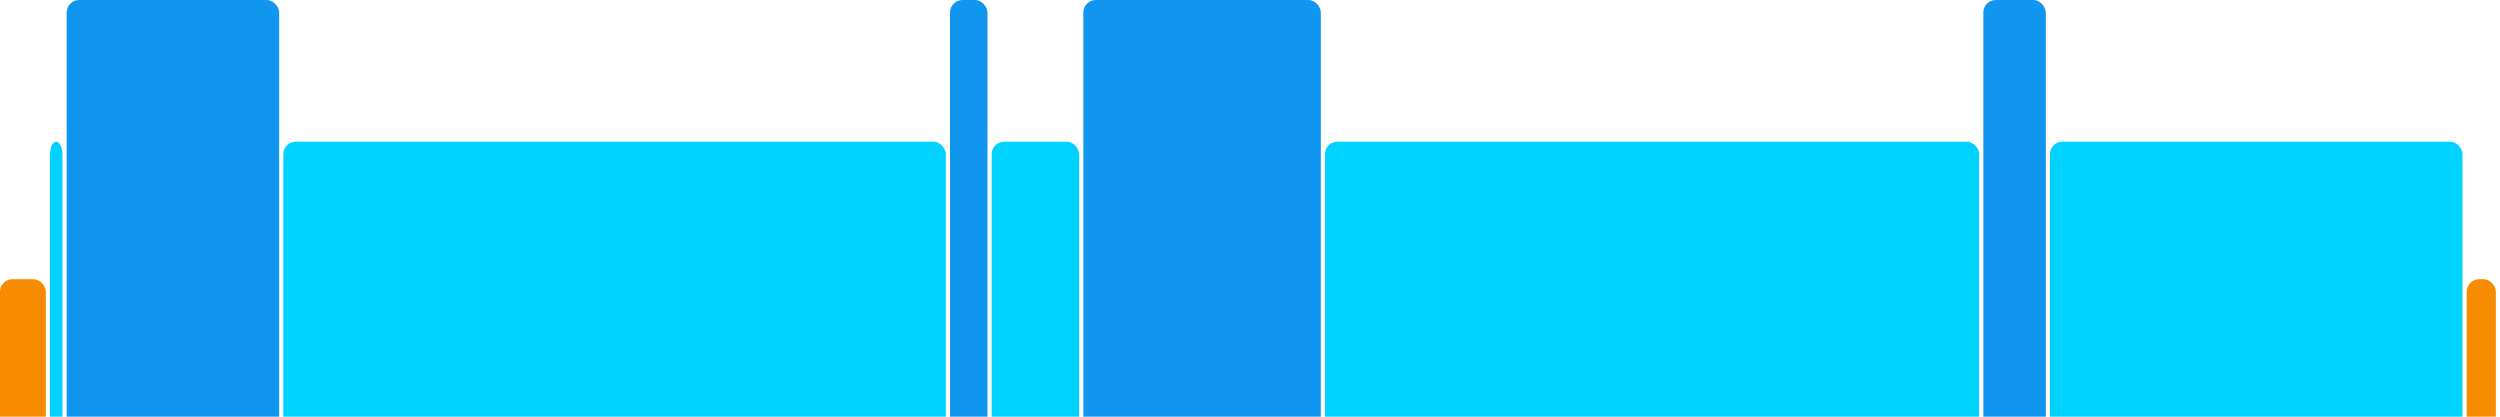 <svg version="1.1" baseProfile="full" width="600" height="100" xmlns="http://www.w3.org/2000/svg">
<rect x="0" y="67" rx="3" ry="3" width="11" height="43" fill="rgb(248,140,0)" />
<rect x="12" y="34" rx="3" ry="3" width="3" height="76" fill="rgb(0,210,255)" />
<rect x="16" y="0" rx="3" ry="3" width="51" height="110" fill="rgb(17,150,239)" />
<rect x="68" y="34" rx="3" ry="3" width="159" height="76" fill="rgb(0,210,255)" />
<rect x="228" y="0" rx="3" ry="3" width="9" height="110" fill="rgb(17,150,239)" />
<rect x="238" y="34" rx="3" ry="3" width="21" height="76" fill="rgb(0,210,255)" />
<rect x="260" y="0" rx="3" ry="3" width="57" height="110" fill="rgb(17,150,239)" />
<rect x="318" y="34" rx="3" ry="3" width="157" height="76" fill="rgb(0,210,255)" />
<rect x="476" y="0" rx="3" ry="3" width="15" height="110" fill="rgb(17,150,239)" />
<rect x="492" y="34" rx="3" ry="3" width="99" height="76" fill="rgb(0,210,255)" />
<rect x="592" y="67" rx="3" ry="3" width="7" height="43" fill="rgb(248,140,0)" />
</svg>
